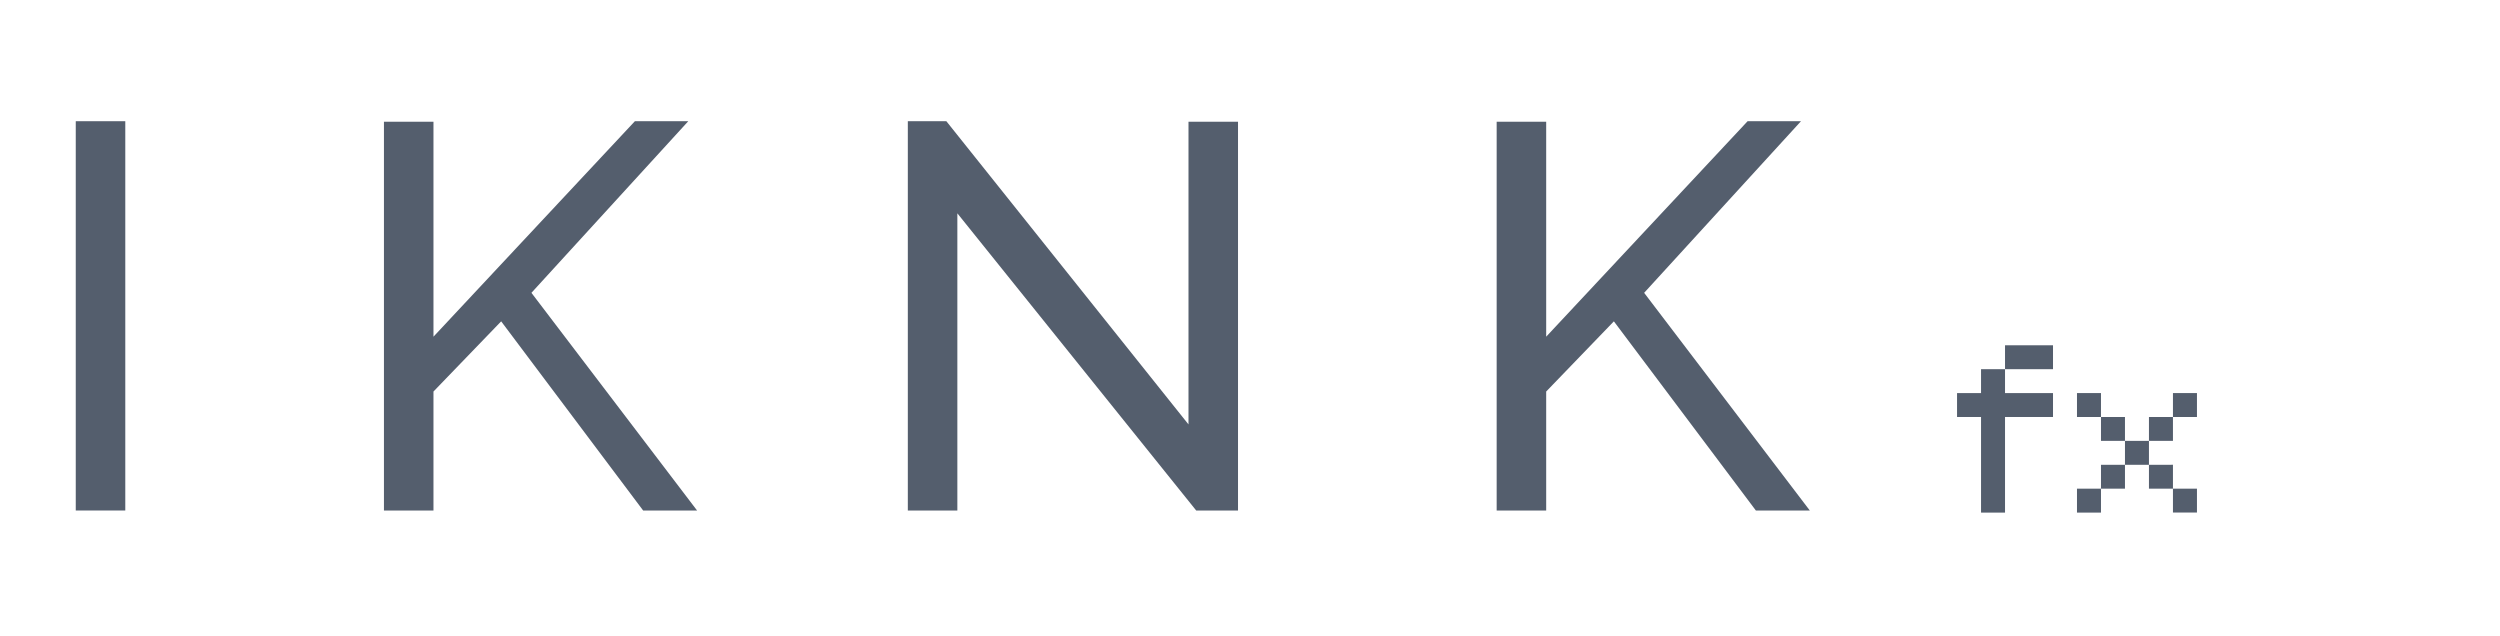 <svg width="330" height="84" viewBox="0 0 330 84" fill="none" xmlns="http://www.w3.org/2000/svg">
<path d="M264.663 48.732V51.888H270.997V55.043H264.663V67.664H261.497V55.043H258.33V51.888H261.497V48.732H264.663ZM264.663 48.732V45.577H270.997V48.732H264.663Z" fill="#545E6D"/>
<path d="M274.162 51.888H277.33V55.043H274.162V51.888ZM274.162 64.506H277.33V67.662H274.162V64.506ZM277.33 55.043L280.496 55.042V58.197H277.33V55.043ZM277.33 61.351H280.496V64.506H277.33V61.351ZM280.496 58.197L283.662 58.195V61.351H280.496V58.197ZM283.662 55.04H286.83V58.195H283.662V55.04ZM283.662 61.351L286.83 61.349V64.505H283.662V61.351ZM286.83 51.884H289.999V55.04H286.83V51.884ZM286.83 64.505L289.999 64.503V67.658H286.83V64.505Z" fill="#545E6D"/>
<path d="M10 67.386V16H16.538V67.386H10Z" fill="#545E6D"/>
<path d="M50.681 67.386V16.072H57.218V44.443L83.805 16H90.852L70.149 38.653L92.014 67.386H84.895L66.153 42.417L57.218 51.681V67.386H50.681Z" fill="#545E6D"/>
<path d="M126.371 28.159V67.386H119.833V16H124.918L156.881 56.023V16.072H163.418V67.386H157.898L126.371 28.159Z" fill="#545E6D"/>
<path d="M197.559 67.386V16.072H204.097V44.443L230.684 16H237.73L217.027 38.653L238.894 67.386H231.774L213.032 42.417L204.097 51.681V67.386H197.559Z" fill="#545E6D"/>
</svg>
